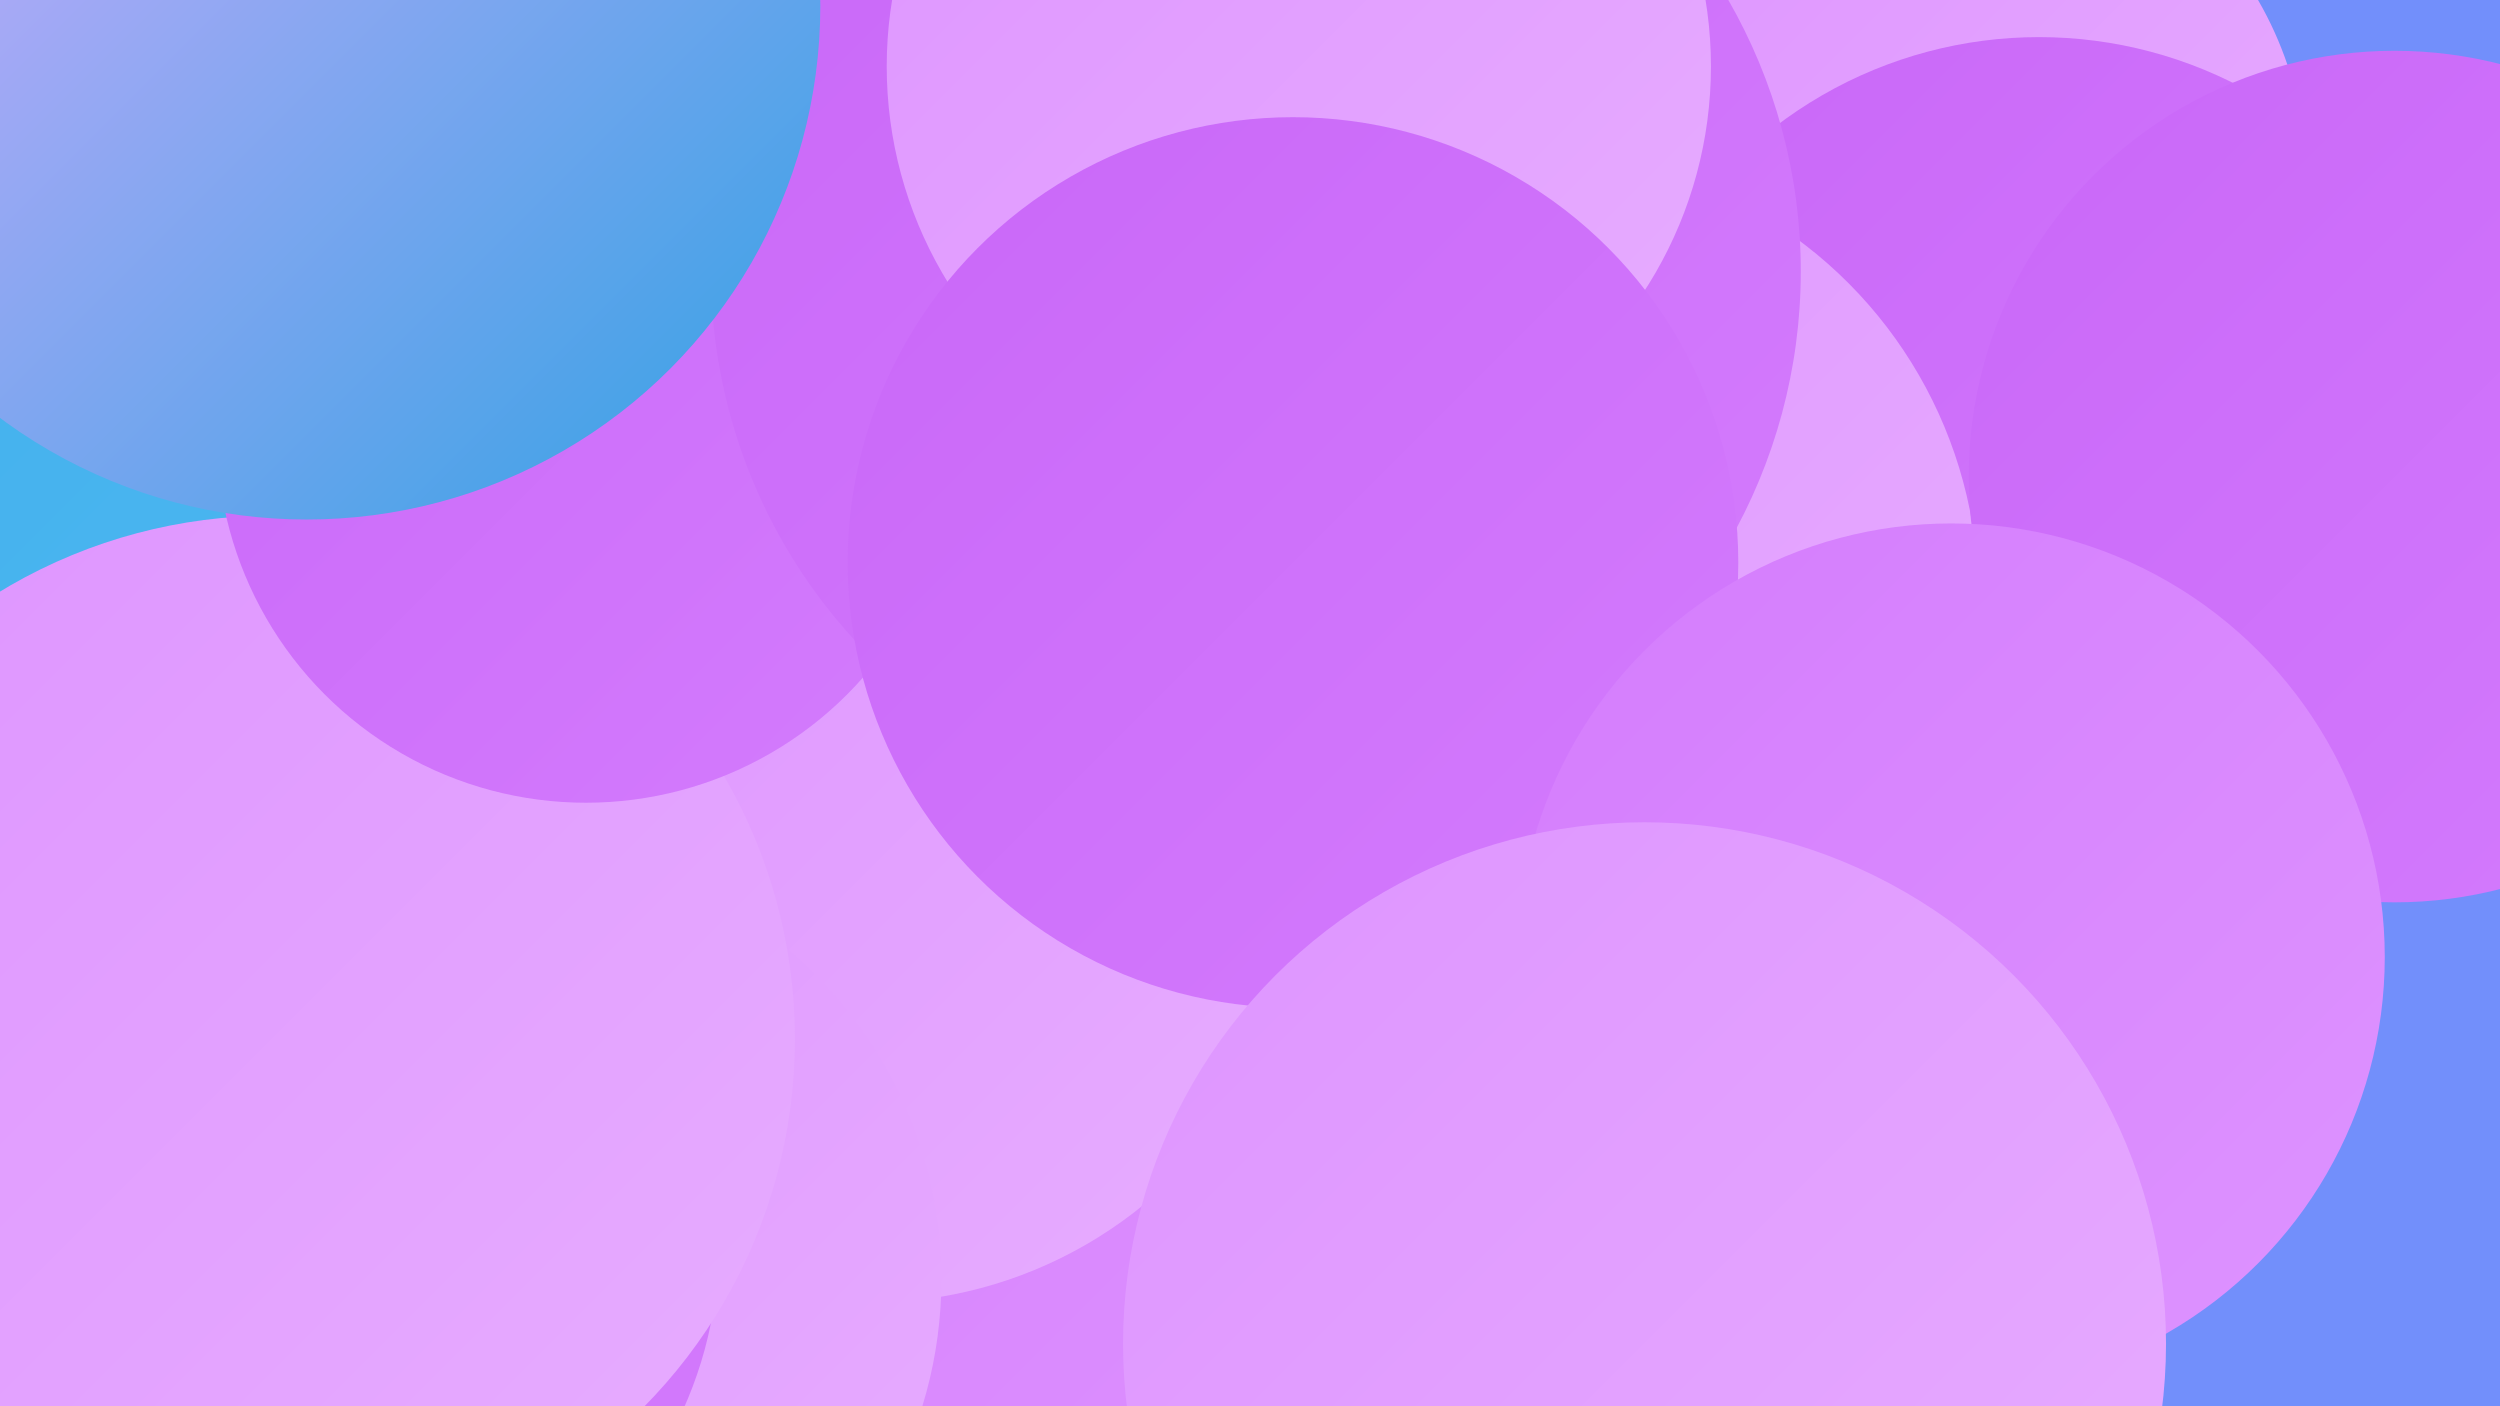 <?xml version="1.0" encoding="UTF-8"?><svg width="1280" height="720" xmlns="http://www.w3.org/2000/svg"><defs><linearGradient id="grad0" x1="0%" y1="0%" x2="100%" y2="100%"><stop offset="0%" style="stop-color:#2fa1e4;stop-opacity:1" /><stop offset="100%" style="stop-color:#41afec;stop-opacity:1" /></linearGradient><linearGradient id="grad1" x1="0%" y1="0%" x2="100%" y2="100%"><stop offset="0%" style="stop-color:#41afec;stop-opacity:1" /><stop offset="100%" style="stop-color:#53bcf3;stop-opacity:1" /></linearGradient><linearGradient id="grad2" x1="0%" y1="0%" x2="100%" y2="100%"><stop offset="0%" style="stop-color:#53bcf3;stop-opacity:1" /><stop offset="100%" style="stop-color:#c967f8;stop-opacity:1" /></linearGradient><linearGradient id="grad3" x1="0%" y1="0%" x2="100%" y2="100%"><stop offset="0%" style="stop-color:#c967f8;stop-opacity:1" /><stop offset="100%" style="stop-color:#d47cfd;stop-opacity:1" /></linearGradient><linearGradient id="grad4" x1="0%" y1="0%" x2="100%" y2="100%"><stop offset="0%" style="stop-color:#d47cfd;stop-opacity:1" /><stop offset="100%" style="stop-color:#de94ff;stop-opacity:1" /></linearGradient><linearGradient id="grad5" x1="0%" y1="0%" x2="100%" y2="100%"><stop offset="0%" style="stop-color:#de94ff;stop-opacity:1" /><stop offset="100%" style="stop-color:#e7adff;stop-opacity:1" /></linearGradient><linearGradient id="grad6" x1="0%" y1="0%" x2="100%" y2="100%"><stop offset="0%" style="stop-color:#e7adff;stop-opacity:1" /><stop offset="100%" style="stop-color:#2fa1e4;stop-opacity:1" /></linearGradient></defs><rect width="1280" height="720" fill="#728ffb" /><circle cx="64" cy="407" r="287" fill="url(#grad1)" /><circle cx="415" cy="295" r="219" fill="url(#grad3)" /><circle cx="510" cy="390" r="252" fill="url(#grad0)" /><circle cx="166" cy="548" r="232" fill="url(#grad1)" /><circle cx="995" cy="93" r="186" fill="url(#grad5)" /><circle cx="1044" cy="241" r="222" fill="url(#grad3)" /><circle cx="472" cy="639" r="270" fill="url(#grad4)" /><circle cx="445" cy="445" r="222" fill="url(#grad5)" /><circle cx="261" cy="655" r="221" fill="url(#grad5)" /><circle cx="162" cy="637" r="206" fill="url(#grad3)" /><circle cx="139" cy="532" r="268" fill="url(#grad5)" /><circle cx="785" cy="306" r="228" fill="url(#grad5)" /><circle cx="1226" cy="244" r="218" fill="url(#grad3)" /><circle cx="300" cy="222" r="189" fill="url(#grad3)" /><circle cx="643" cy="139" r="279" fill="url(#grad3)" /><circle cx="665" cy="34" r="211" fill="url(#grad5)" /><circle cx="662" cy="288" r="228" fill="url(#grad3)" /><circle cx="157" cy="3" r="263" fill="url(#grad6)" /><circle cx="999" cy="490" r="222" fill="url(#grad4)" /><circle cx="842" cy="688" r="267" fill="url(#grad5)" /></svg>